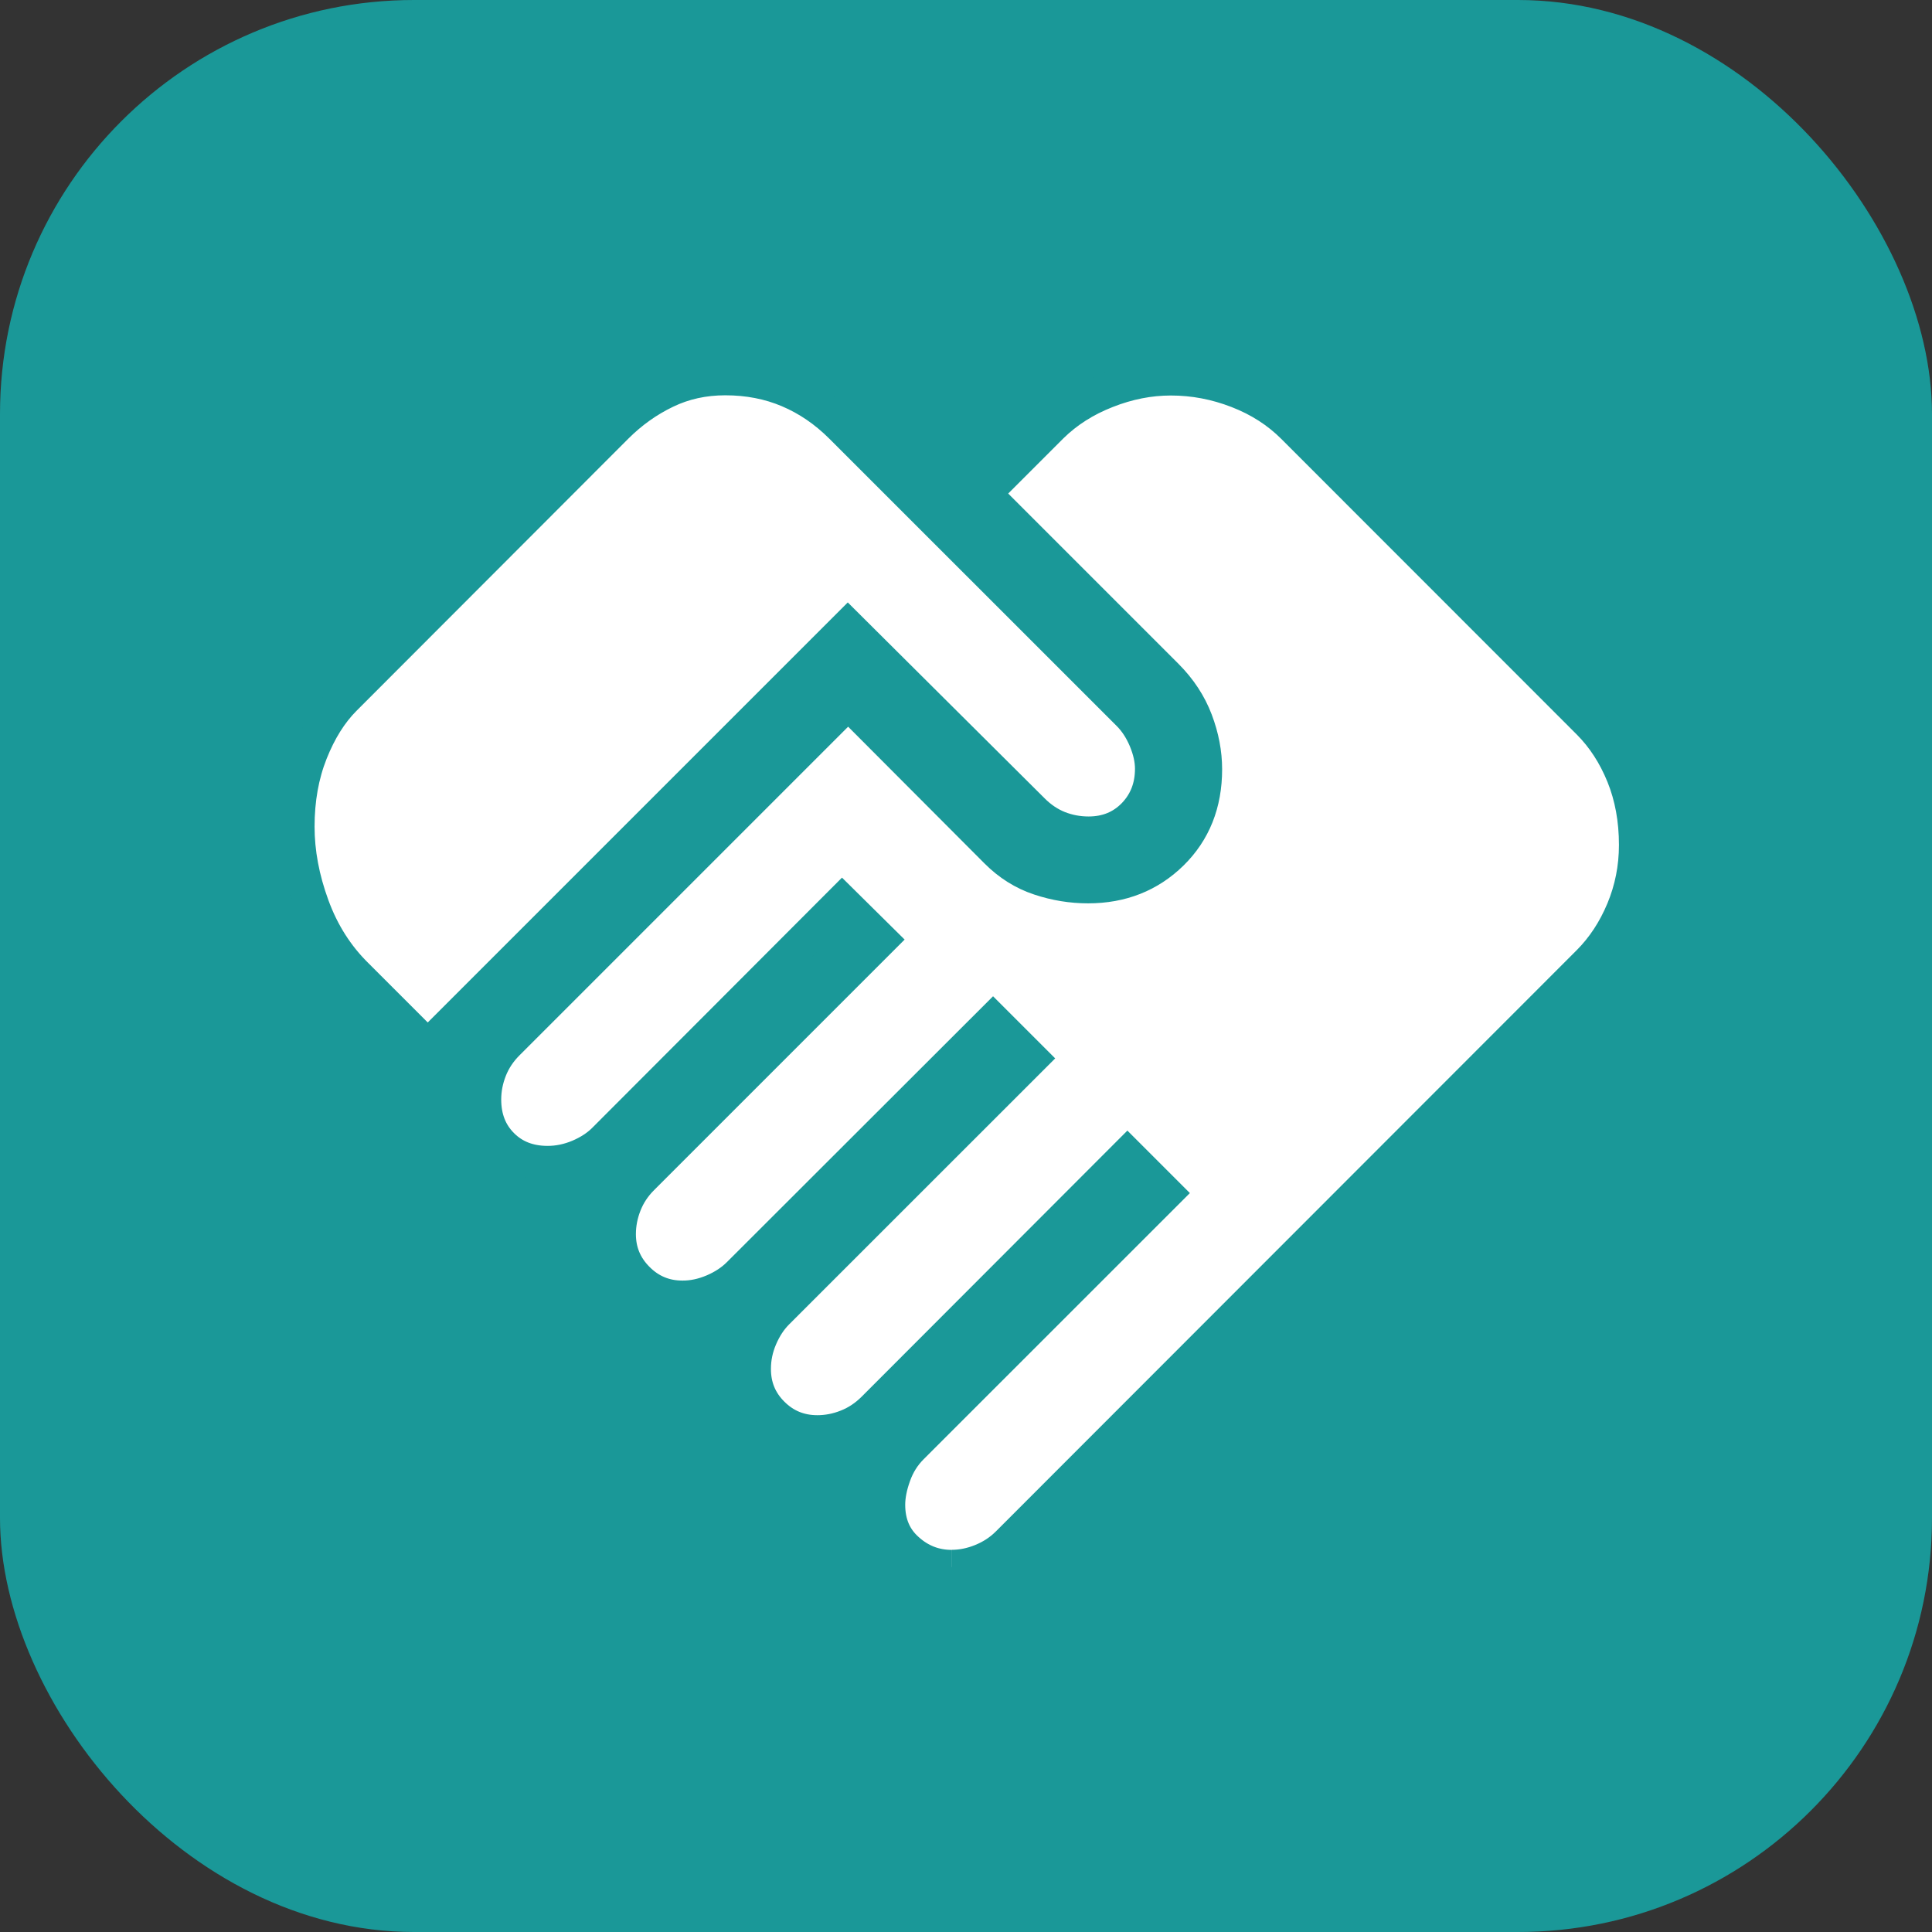<?xml version="1.0" encoding="UTF-8"?> <svg xmlns="http://www.w3.org/2000/svg" width="28" height="28" viewBox="0 0 28 28" fill="none"><rect x="0" y="0" width="28" height="28" fill="#333333" stroke="none"/><rect width="28" height="28" rx="6" fill="#1A9898"></rect><path d="M13.792 22.712C13.547 22.712 13.332 22.629 13.147 22.462C12.961 22.297 12.869 22.079 12.869 21.808C12.869 21.679 12.897 21.535 12.954 21.378C13.01 21.221 13.095 21.086 13.208 20.973L16.891 17.291L16.339 16.739L12.662 20.421C12.548 20.534 12.421 20.619 12.279 20.675C12.137 20.732 11.992 20.76 11.846 20.76C11.588 20.76 11.37 20.67 11.191 20.491C11.011 20.312 10.922 20.094 10.923 19.837C10.923 19.683 10.954 19.533 11.017 19.386C11.08 19.239 11.16 19.118 11.256 19.021L14.939 15.339L14.392 14.792L10.71 18.47C10.61 18.57 10.485 18.652 10.337 18.715C10.188 18.778 10.039 18.81 9.889 18.809C9.635 18.809 9.417 18.719 9.237 18.538C9.056 18.357 8.966 18.14 8.966 17.886C8.966 17.739 8.994 17.595 9.05 17.453C9.106 17.311 9.19 17.183 9.304 17.07L12.756 13.618L12.204 13.072L8.758 16.524C8.662 16.62 8.539 16.7 8.391 16.763C8.241 16.826 8.09 16.857 7.937 16.857C7.666 16.857 7.444 16.771 7.272 16.598C7.1 16.426 7.014 16.205 7.014 15.934C7.014 15.787 7.042 15.643 7.098 15.501C7.154 15.359 7.239 15.231 7.352 15.118L12.292 10.178L14.446 12.338C14.629 12.521 14.836 12.651 15.067 12.727C15.298 12.804 15.532 12.842 15.769 12.842C16.251 12.842 16.653 12.683 16.977 12.366C17.3 12.049 17.462 11.643 17.462 11.149C17.462 10.916 17.417 10.68 17.327 10.443C17.237 10.206 17.096 9.992 16.906 9.801L14.258 7.153L15.238 6.173C15.458 5.957 15.723 5.788 16.035 5.666C16.346 5.543 16.657 5.482 16.969 5.482C17.3 5.482 17.623 5.543 17.939 5.666C18.254 5.788 18.523 5.961 18.746 6.184L23.03 10.47C23.24 10.681 23.406 10.937 23.529 11.24C23.651 11.542 23.713 11.877 23.713 12.245C23.713 12.578 23.65 12.893 23.526 13.19C23.402 13.487 23.236 13.738 23.03 13.945L14.609 22.372C14.501 22.48 14.374 22.563 14.229 22.622C14.085 22.681 13.939 22.711 13.793 22.711M6.199 15.172L5.164 14.137C4.88 13.858 4.667 13.522 4.524 13.13C4.38 12.737 4.309 12.354 4.309 11.98C4.309 11.585 4.373 11.227 4.501 10.905C4.629 10.583 4.792 10.323 4.991 10.124L8.928 6.182C9.143 5.967 9.383 5.796 9.648 5.669C9.911 5.542 10.199 5.479 10.511 5.479C10.845 5.479 11.152 5.539 11.431 5.658C11.711 5.777 11.966 5.951 12.197 6.182L16.361 10.345C16.461 10.445 16.542 10.569 16.605 10.718C16.667 10.867 16.699 11.008 16.699 11.141C16.699 11.408 16.612 11.632 16.438 11.813C16.263 11.993 16.042 12.083 15.776 12.083C15.626 12.083 15.481 12.056 15.343 12.002C15.205 11.947 15.077 11.862 14.961 11.745L12.287 9.084L6.199 15.172Z" fill="white"></path><path d="M13.792 22.712C13.547 22.712 13.332 22.629 13.147 22.462C12.961 22.297 12.869 22.079 12.869 21.808C12.869 21.679 12.897 21.535 12.954 21.378C13.01 21.221 13.095 21.086 13.208 20.973L16.891 17.291L16.339 16.739L12.662 20.421C12.548 20.534 12.421 20.619 12.279 20.675C12.137 20.732 11.992 20.76 11.846 20.76C11.588 20.76 11.37 20.67 11.191 20.491C11.011 20.312 10.922 20.094 10.923 19.837C10.923 19.683 10.954 19.533 11.017 19.386C11.08 19.239 11.16 19.118 11.256 19.021L14.939 15.339L14.392 14.792L10.71 18.47C10.61 18.57 10.485 18.652 10.337 18.715C10.188 18.778 10.039 18.81 9.889 18.809C9.635 18.809 9.417 18.719 9.237 18.538C9.056 18.357 8.966 18.14 8.966 17.886C8.966 17.739 8.994 17.595 9.05 17.453C9.106 17.311 9.19 17.183 9.304 17.07L12.756 13.618L12.204 13.072L8.758 16.524C8.662 16.62 8.539 16.7 8.391 16.763C8.241 16.826 8.09 16.857 7.937 16.857C7.666 16.857 7.444 16.771 7.272 16.598C7.1 16.426 7.014 16.205 7.014 15.934C7.014 15.787 7.042 15.643 7.098 15.501C7.154 15.359 7.239 15.231 7.352 15.118L12.292 10.178L14.446 12.338C14.629 12.521 14.836 12.651 15.067 12.727C15.298 12.804 15.532 12.842 15.769 12.842C16.251 12.842 16.653 12.683 16.977 12.366C17.3 12.049 17.462 11.643 17.462 11.149C17.462 10.916 17.417 10.68 17.327 10.443C17.237 10.206 17.096 9.992 16.906 9.801L14.258 7.153L15.238 6.173C15.458 5.957 15.723 5.788 16.035 5.666C16.346 5.543 16.657 5.482 16.969 5.482C17.3 5.482 17.623 5.543 17.939 5.666C18.254 5.788 18.523 5.961 18.746 6.184L23.03 10.47C23.24 10.681 23.406 10.937 23.529 11.24C23.651 11.542 23.713 11.877 23.713 12.245C23.713 12.578 23.65 12.893 23.526 13.19C23.402 13.487 23.236 13.738 23.03 13.945L14.609 22.372C14.501 22.48 14.374 22.563 14.229 22.622C14.085 22.681 13.939 22.711 13.793 22.711M6.199 15.172L5.164 14.137C4.88 13.858 4.667 13.522 4.524 13.13C4.38 12.737 4.309 12.354 4.309 11.98C4.309 11.585 4.373 11.227 4.501 10.905C4.629 10.583 4.792 10.323 4.991 10.124L8.928 6.182C9.143 5.967 9.383 5.796 9.648 5.669C9.911 5.542 10.199 5.479 10.511 5.479C10.845 5.479 11.152 5.539 11.431 5.658C11.711 5.777 11.966 5.951 12.197 6.182L16.361 10.345C16.461 10.445 16.542 10.569 16.605 10.718C16.667 10.867 16.699 11.008 16.699 11.141C16.699 11.408 16.612 11.632 16.438 11.813C16.263 11.993 16.042 12.083 15.776 12.083C15.626 12.083 15.481 12.056 15.343 12.002C15.205 11.947 15.077 11.862 14.961 11.745L12.287 9.084L6.199 15.172Z" stroke="#1A9898" stroke-width="0.5"></path></svg> 
